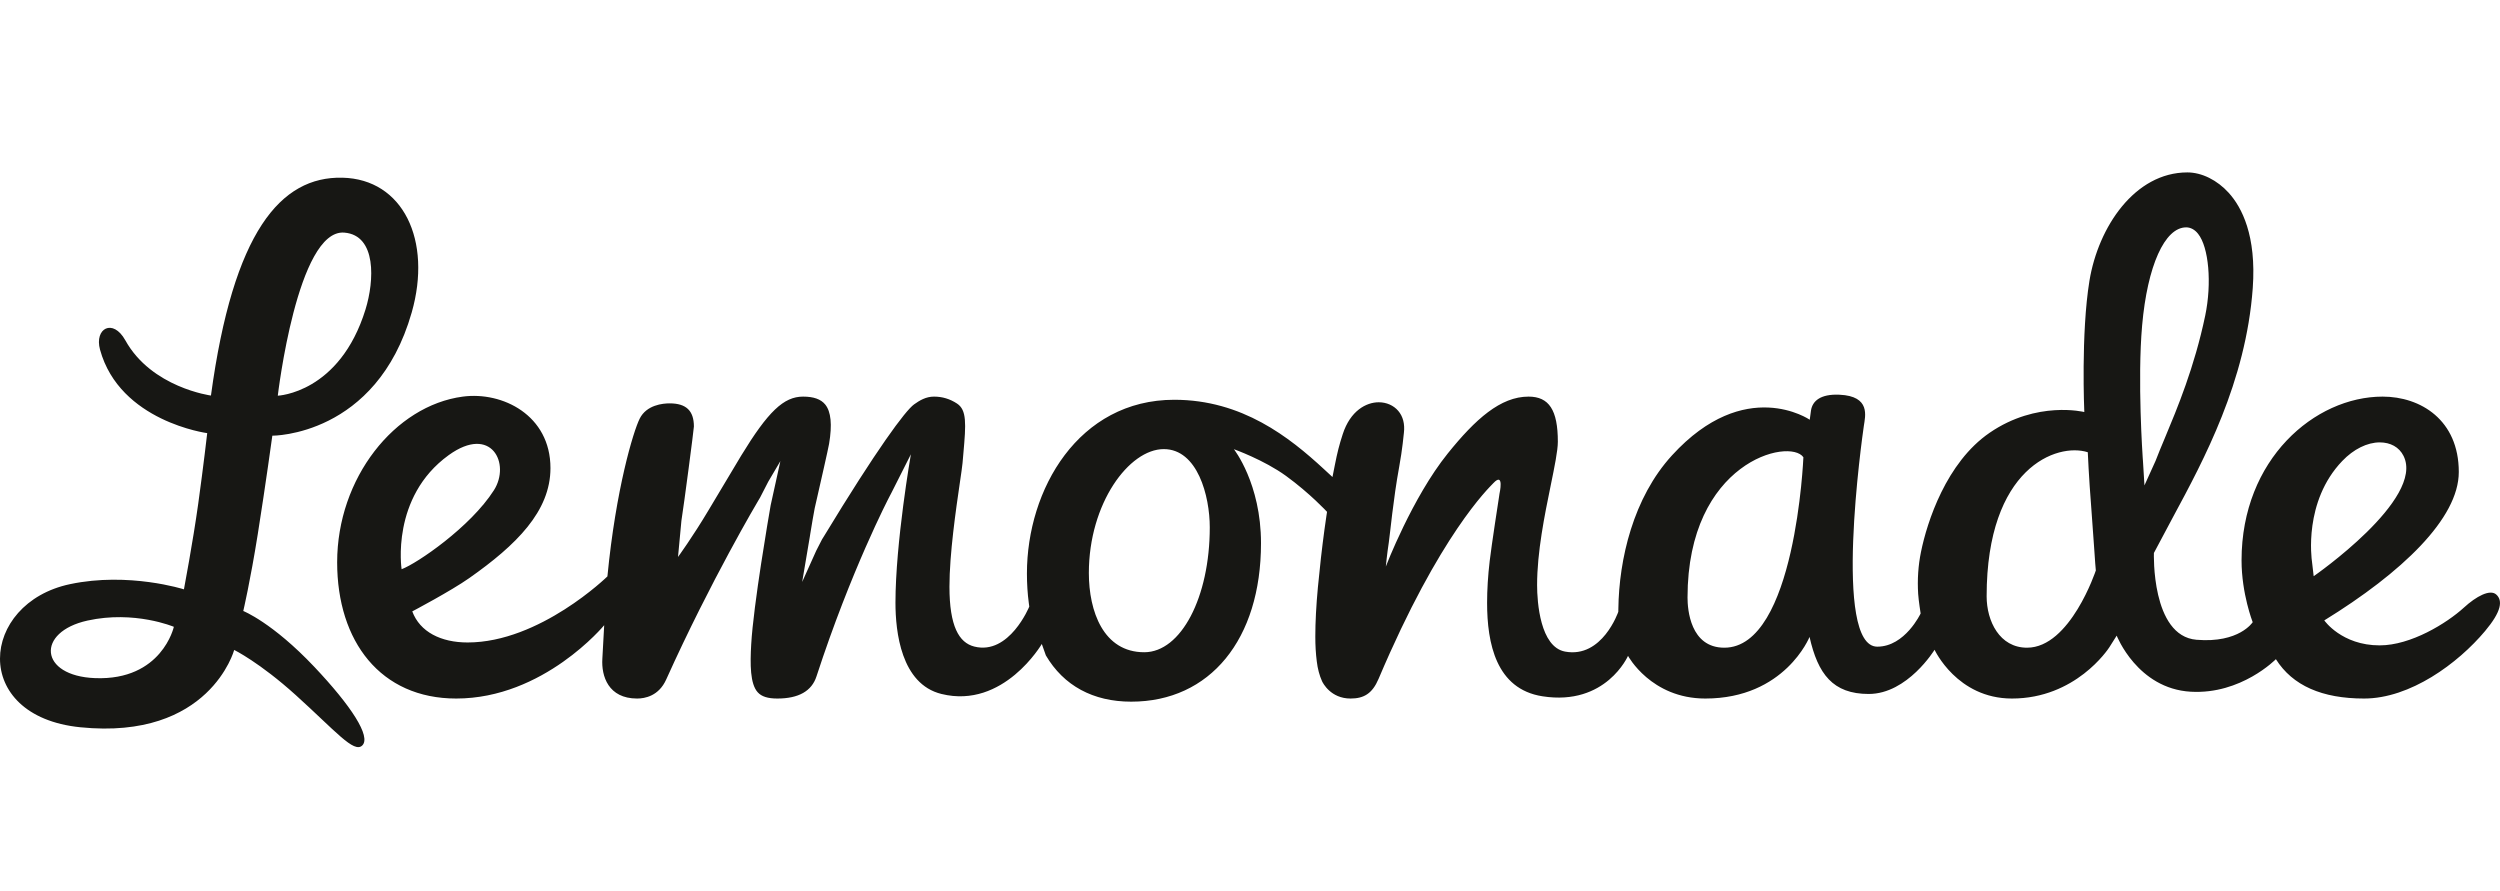 <svg width="87" height="31" viewBox="0 0 87 31" fill="none" xmlns="http://www.w3.org/2000/svg">
<path fill-rule="evenodd" clip-rule="evenodd" d="M80.516 20.052L80.457 19.544C80.444 19.459 80.158 17.453 81.511 16.042C81.905 15.63 82.38 15.395 82.815 15.395C83.185 15.395 83.49 15.557 83.644 15.867C84.391 17.369 80.516 20.052 80.516 20.052ZM74.627 16.892L74.575 16.044L74.567 15.938C74.566 15.912 74.378 13.232 74.546 11.326C74.729 9.252 75.331 7.912 76.079 7.912C76.232 7.912 76.379 7.991 76.493 8.136C76.867 8.604 76.976 9.855 76.742 10.981C76.366 12.78 75.77 14.207 75.334 15.251C75.21 15.547 75.101 15.808 75.015 16.035L74.627 16.892ZM70.541 22.54C69.586 22.54 69.135 21.617 69.135 20.75C69.135 16.276 71.584 15.395 72.655 15.738C72.655 15.738 72.69 16.588 72.777 17.682C72.852 18.632 72.919 19.756 72.935 19.852C72.935 19.852 72.045 22.54 70.541 22.54ZM62.758 15.912C62.758 15.912 62.485 22.54 60.006 22.54C58.819 22.54 58.726 21.204 58.726 20.794C58.726 16.068 62.281 15.226 62.758 15.912ZM39.82 22.698C38.398 22.698 37.892 21.274 37.892 19.941C37.892 17.513 39.294 15.629 40.499 15.629C41.674 15.629 42.1 17.257 42.1 18.352C42.1 20.789 41.098 22.698 39.82 22.698ZM17.188 17.061C16.372 18.341 14.515 19.607 13.976 19.809C13.976 19.809 13.588 17.302 15.616 15.838C17.101 14.766 17.777 16.137 17.188 17.061ZM79.201 22.939C79.78 23.861 80.812 24.309 82.27 24.309C83.873 24.309 85.532 23.092 86.482 21.959C87.046 21.287 87.106 20.901 86.869 20.689C86.653 20.497 86.176 20.748 85.74 21.148C85.151 21.685 83.903 22.459 82.812 22.459C81.488 22.459 80.885 21.59 80.885 21.59C83.581 19.929 85.566 18.044 85.566 16.426C85.566 14.613 84.235 13.802 82.915 13.802C80.555 13.802 78.006 15.98 78.006 19.5C78.006 20.664 78.394 21.652 78.394 21.652C78.394 21.652 77.926 22.388 76.438 22.264C74.856 22.132 74.956 19.243 74.956 19.243C74.956 19.243 75.44 18.332 75.622 17.992C76.693 16.006 78.159 13.286 78.396 10.024C78.527 8.196 78.015 7.215 77.562 6.713C77.159 6.266 76.62 6 76.121 6C74.291 6 73.021 7.896 72.713 9.77C72.413 11.607 72.534 14.339 72.534 14.339C72.534 14.339 70.89 13.928 69.24 15.06C67.73 16.094 67.061 18.165 66.85 19.209C66.754 19.677 66.721 20.168 66.752 20.667C66.767 20.9 66.838 21.349 66.838 21.349C66.838 21.349 66.295 22.504 65.33 22.504C63.776 22.504 64.802 15.227 64.862 14.818C64.909 14.489 65.109 13.785 64.013 13.736C63.35 13.706 63.074 13.956 63.023 14.282L62.979 14.607C62.979 14.607 60.732 13.062 58.188 15.844C56.833 17.323 56.341 19.465 56.319 21.182L56.317 21.29C56.317 21.29 55.76 22.918 54.463 22.675C53.599 22.513 53.491 20.96 53.491 20.36C53.491 19.209 53.753 17.927 53.964 16.896C54.098 16.243 54.213 15.68 54.213 15.372C54.213 14.271 53.908 13.802 53.193 13.802C52.22 13.802 51.347 14.581 50.38 15.783C49.145 17.317 48.227 19.715 48.227 19.715C48.227 19.715 48.267 19.286 48.331 18.873C48.372 18.606 48.485 17.369 48.692 16.245C48.806 15.623 48.849 15.113 48.856 15.059C48.892 14.754 48.824 14.491 48.659 14.298C48.497 14.108 48.25 13.999 47.98 13.999C47.547 13.999 46.991 14.291 46.727 15.11C46.606 15.48 46.537 15.753 46.451 16.192L46.37 16.6L46.07 16.323C44.879 15.223 43.23 13.912 40.865 13.912C37.535 13.912 35.737 17.027 35.737 19.959C35.737 20.32 35.76 20.664 35.802 20.983L35.819 21.109C35.819 21.109 35.124 22.81 33.904 22.5C33.37 22.364 33.041 21.789 33.041 20.418C33.041 19.277 33.267 17.728 33.403 16.798C33.449 16.482 33.486 16.233 33.496 16.117L33.526 15.773C33.619 14.738 33.645 14.27 33.306 14.045C33.056 13.881 32.793 13.802 32.503 13.802C32.224 13.802 32.004 13.933 31.808 14.074C31.506 14.292 30.52 15.618 28.657 18.69C28.627 18.74 28.61 18.766 28.608 18.768L28.405 19.164L27.916 20.251L28.183 18.671L28.199 18.568C28.243 18.302 28.32 17.834 28.352 17.684L28.43 17.342C28.555 16.792 28.817 15.647 28.852 15.445C28.964 14.774 28.92 14.326 28.717 14.076C28.566 13.892 28.316 13.802 27.948 13.802C27.273 13.802 26.729 14.321 25.791 15.859C25.645 16.1 25.097 17.017 24.664 17.744C24.104 18.686 23.595 19.382 23.595 19.382L23.713 18.123C23.804 17.558 24.143 14.961 24.148 14.84C24.146 14.292 23.878 14.037 23.303 14.037C23.07 14.037 22.499 14.089 22.26 14.571C22.041 15.012 21.434 17.007 21.138 20.059C21.138 20.059 18.787 22.358 16.273 22.358C15.346 22.358 14.613 21.992 14.347 21.276C14.347 21.276 15.693 20.567 16.331 20.117C17.966 18.967 19.156 17.795 19.156 16.29C19.156 14.448 17.486 13.619 16.106 13.802C13.736 14.117 11.733 16.638 11.733 19.568C11.733 22.323 13.245 24.309 15.875 24.309C18.922 24.309 21.026 21.757 21.026 21.757L20.962 22.922C20.923 23.529 21.169 24.309 22.172 24.309C22.439 24.309 22.925 24.223 23.184 23.646C24.745 20.183 26.379 17.436 26.395 17.409L26.451 17.315L26.735 16.763L27.157 16.047L26.819 17.583C26.758 17.933 26.219 21.049 26.142 22.423C26.102 23.117 26.102 23.8 26.369 24.092C26.504 24.241 26.721 24.309 27.052 24.309C27.79 24.309 28.249 24.05 28.414 23.537C29.617 19.847 30.913 17.357 30.968 17.253L31.019 17.156L31.699 15.809C31.699 15.809 31.162 18.882 31.162 20.978C31.162 21.98 31.356 23.804 32.762 24.15C34.926 24.684 36.255 22.41 36.255 22.41L36.396 22.808C37.014 23.861 38.04 24.418 39.365 24.418C42.109 24.418 43.883 22.253 43.883 18.902C43.883 16.823 42.939 15.632 42.939 15.632C42.939 15.632 43.987 16.005 44.756 16.564C45.589 17.17 46.181 17.812 46.181 17.812L46.16 17.948C46.136 18.108 46.114 18.269 46.091 18.432C46.004 19.074 45.928 19.748 45.863 20.435C45.803 21.076 45.773 21.655 45.773 22.156C45.773 22.461 45.789 22.742 45.824 23.016C45.854 23.271 45.916 23.504 46.007 23.706C46.036 23.768 46.309 24.309 46.999 24.309C47.459 24.309 47.755 24.14 47.974 23.625C50.106 18.591 51.815 16.978 51.965 16.817C52.361 16.395 52.182 17.182 52.182 17.182L52.167 17.285C52.164 17.302 51.9 19.007 51.841 19.526C51.781 20.037 51.751 20.525 51.751 20.978C51.751 22.381 52.06 23.979 53.678 24.231C55.889 24.577 56.655 22.824 56.655 22.824C56.655 22.824 57.455 24.309 59.344 24.309C62.114 24.309 62.972 22.165 62.972 22.165C63.263 23.455 63.782 24.15 65.031 24.15C66.383 24.15 67.323 22.612 67.323 22.612C67.323 22.612 68.104 24.309 70.015 24.309C72.227 24.309 73.358 22.598 73.404 22.527L73.661 22.12C73.661 22.12 74.381 23.966 76.239 24.072C77.995 24.173 79.201 22.939 79.201 22.939ZM3.311 23.599C1.358 23.525 1.25 21.992 3.044 21.596C4.683 21.234 6.05 21.813 6.05 21.813C6.05 21.813 5.636 23.686 3.311 23.599ZM11.983 8.095C13.112 8.188 13.027 9.774 12.72 10.768C11.82 13.683 9.667 13.77 9.667 13.77C9.667 13.77 10.348 7.959 11.983 8.095ZM9.477 15.162C9.477 15.162 13.095 15.187 14.327 10.876C15.044 8.367 14.029 6.229 11.911 6.184C9.773 6.138 8.117 8.05 7.341 13.765C7.341 13.765 5.275 13.49 4.362 11.844C3.93 11.065 3.278 11.427 3.481 12.168C4.168 14.671 7.211 15.073 7.211 15.073C7.211 15.073 7.085 16.182 6.897 17.538C6.714 18.854 6.401 20.509 6.401 20.509C6.401 20.509 4.481 19.896 2.439 20.328C-0.7 20.99 -1.045 24.921 2.795 25.309C7.299 25.764 8.15 22.618 8.15 22.618C8.15 22.618 9.034 23.053 10.29 24.187C11.681 25.443 12.317 26.223 12.606 25.943C12.922 25.637 12.225 24.568 10.936 23.204C9.476 21.661 8.466 21.263 8.466 21.263C8.466 21.263 8.707 20.242 8.971 18.585C9.249 16.832 9.477 15.162 9.477 15.162Z" fill="#171714"/>
</svg>
